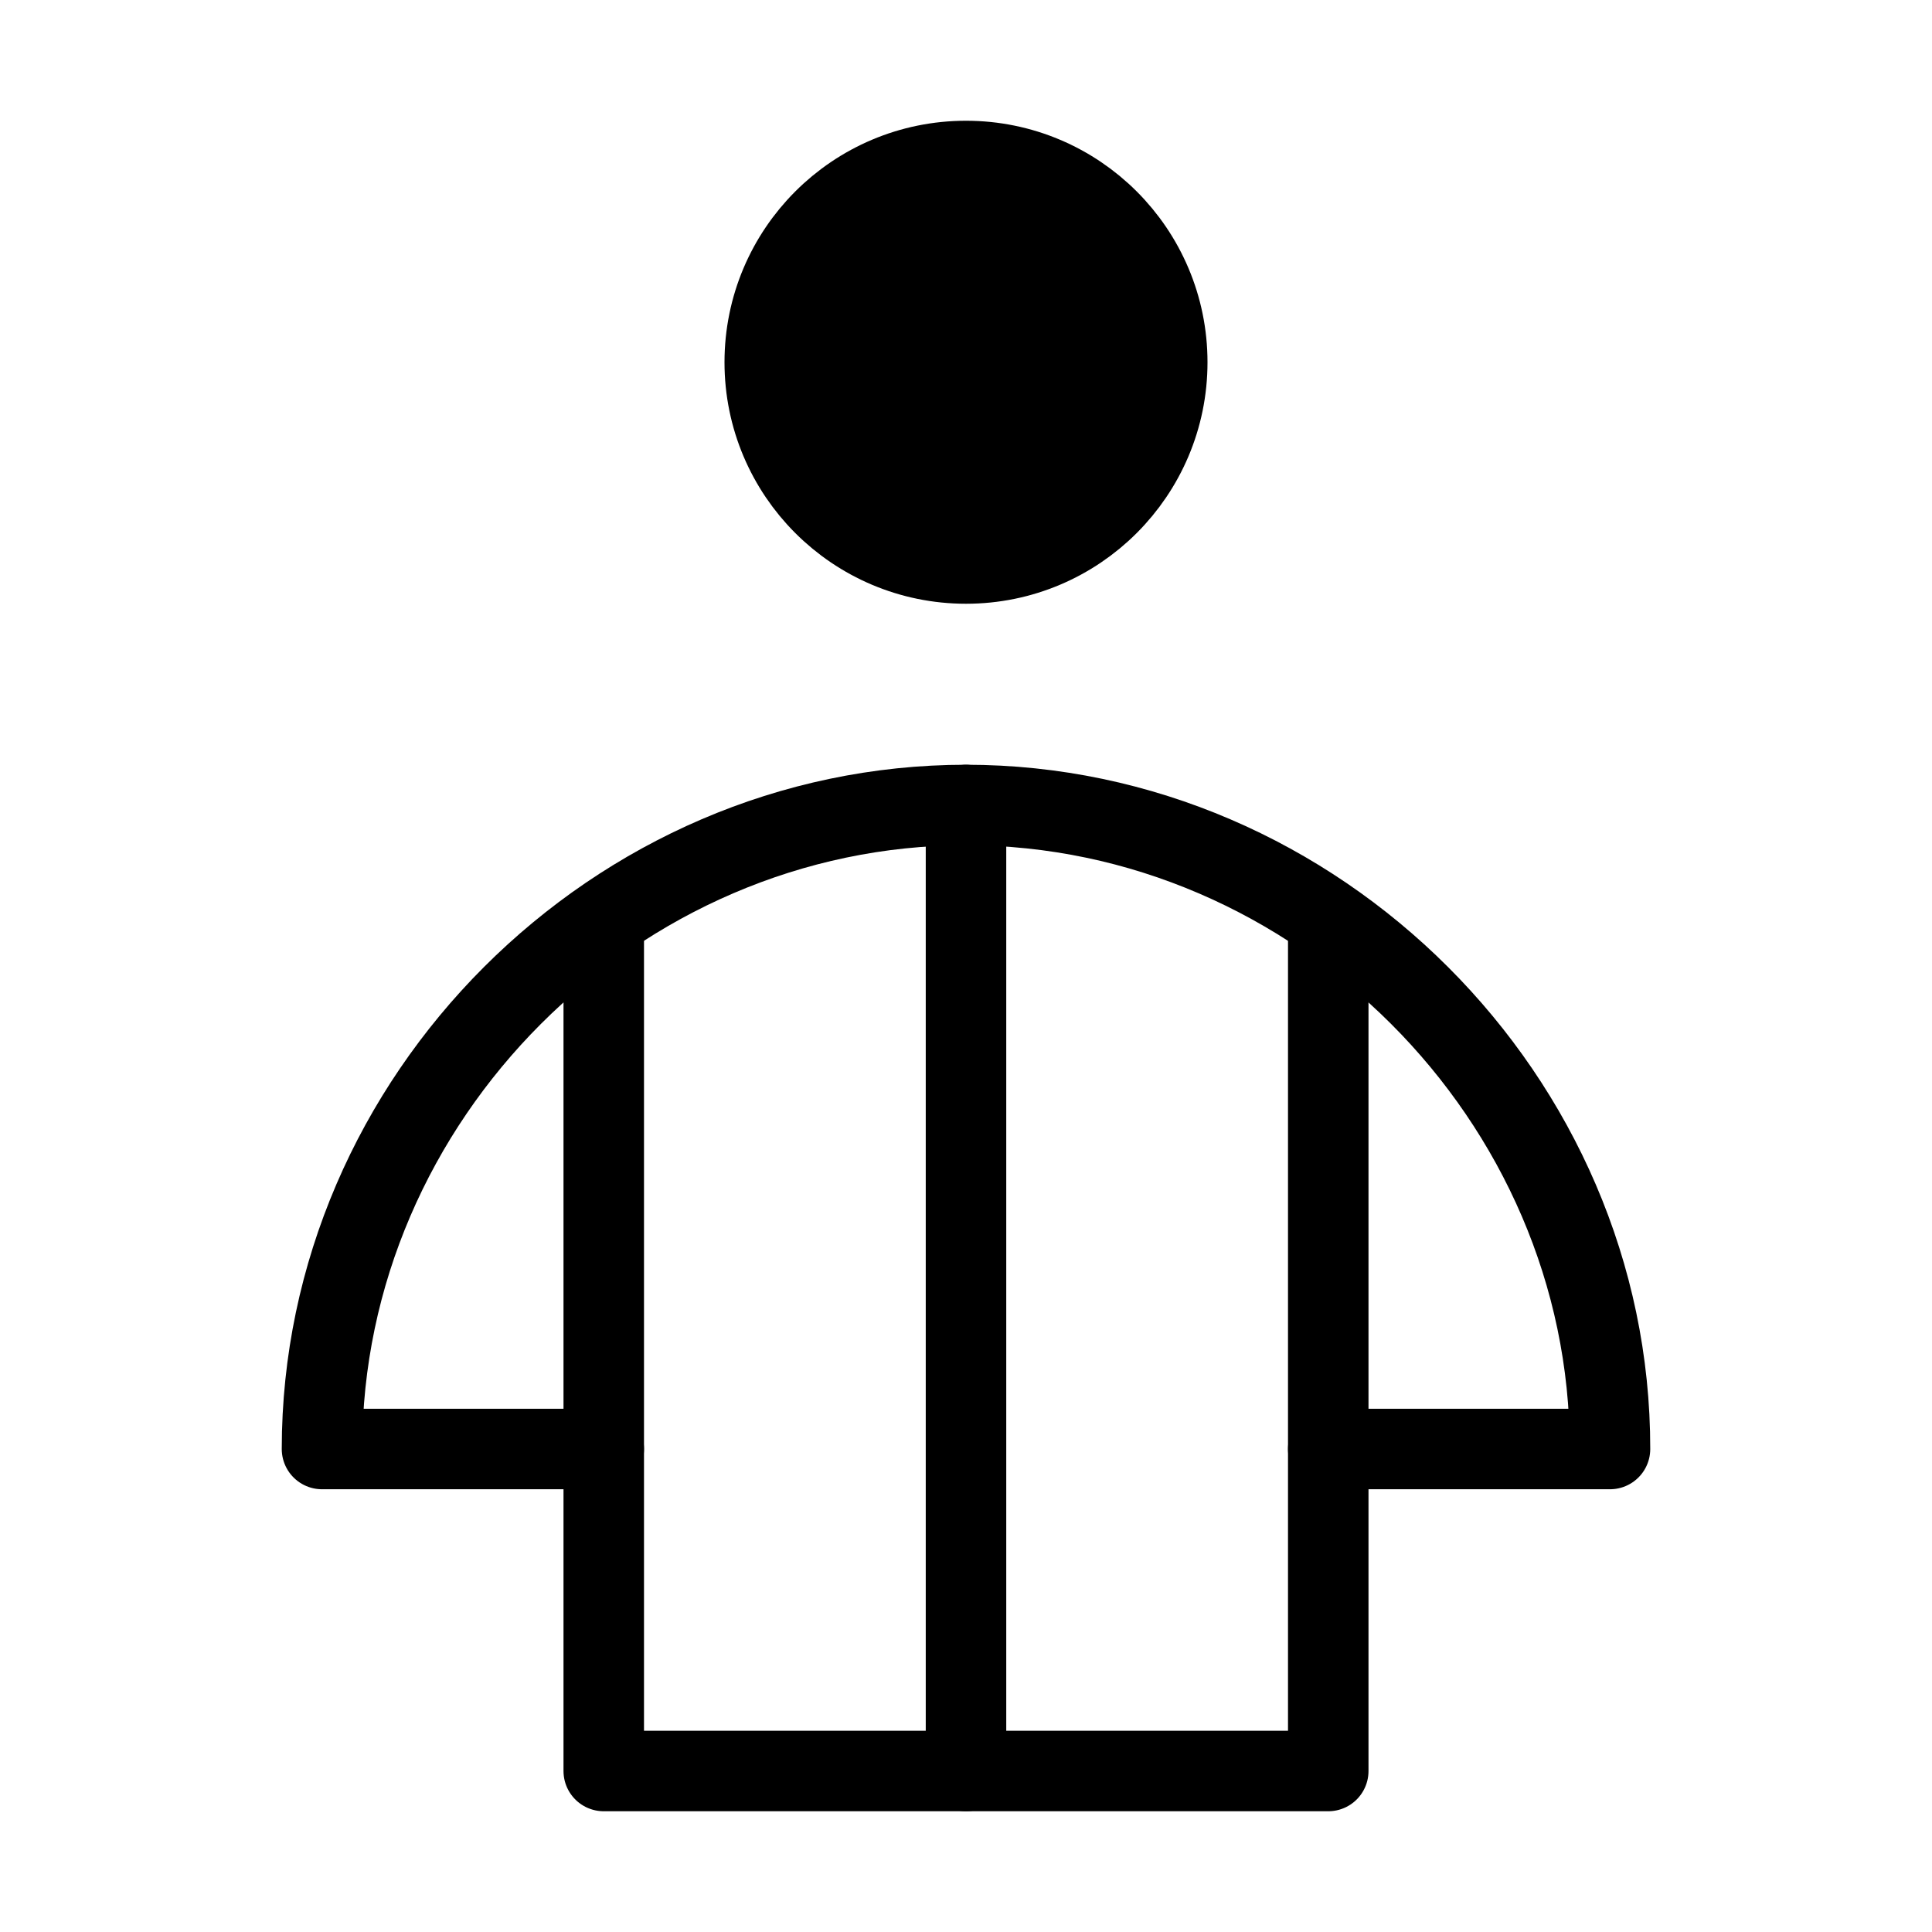 <svg viewBox="0 0 48 48" fill="none" xmlns="http://www.w3.org/2000/svg"><path d="M24 14C26.761 14 29 11.761 29 9C29 6.239 26.761 4 24 4C21.239 4 19 6.239 19 9C19 11.761 21.239 14 24 14Z" fill="currentColor" stroke="currentColor" stroke-width="2" stroke-miterlimit="2"/><path d="M24 20C15.29 20 8 27.28 8 36H15V44H33V36H40C40.01 27.29 32.71 20 24 20Z" stroke="currentColor" stroke-width="2" stroke-miterlimit="2" stroke-linecap="round" stroke-linejoin="round"/><path d="M15 36V23" stroke="currentColor" stroke-width="2" stroke-miterlimit="2" stroke-linecap="round" stroke-linejoin="round"/><path d="M33 36L33 23" stroke="currentColor" stroke-width="2" stroke-miterlimit="2" stroke-linecap="round" stroke-linejoin="round"/><path d="M24 44V20" stroke="currentColor" stroke-width="2" stroke-miterlimit="2" stroke-linecap="round" stroke-linejoin="round"/></svg>